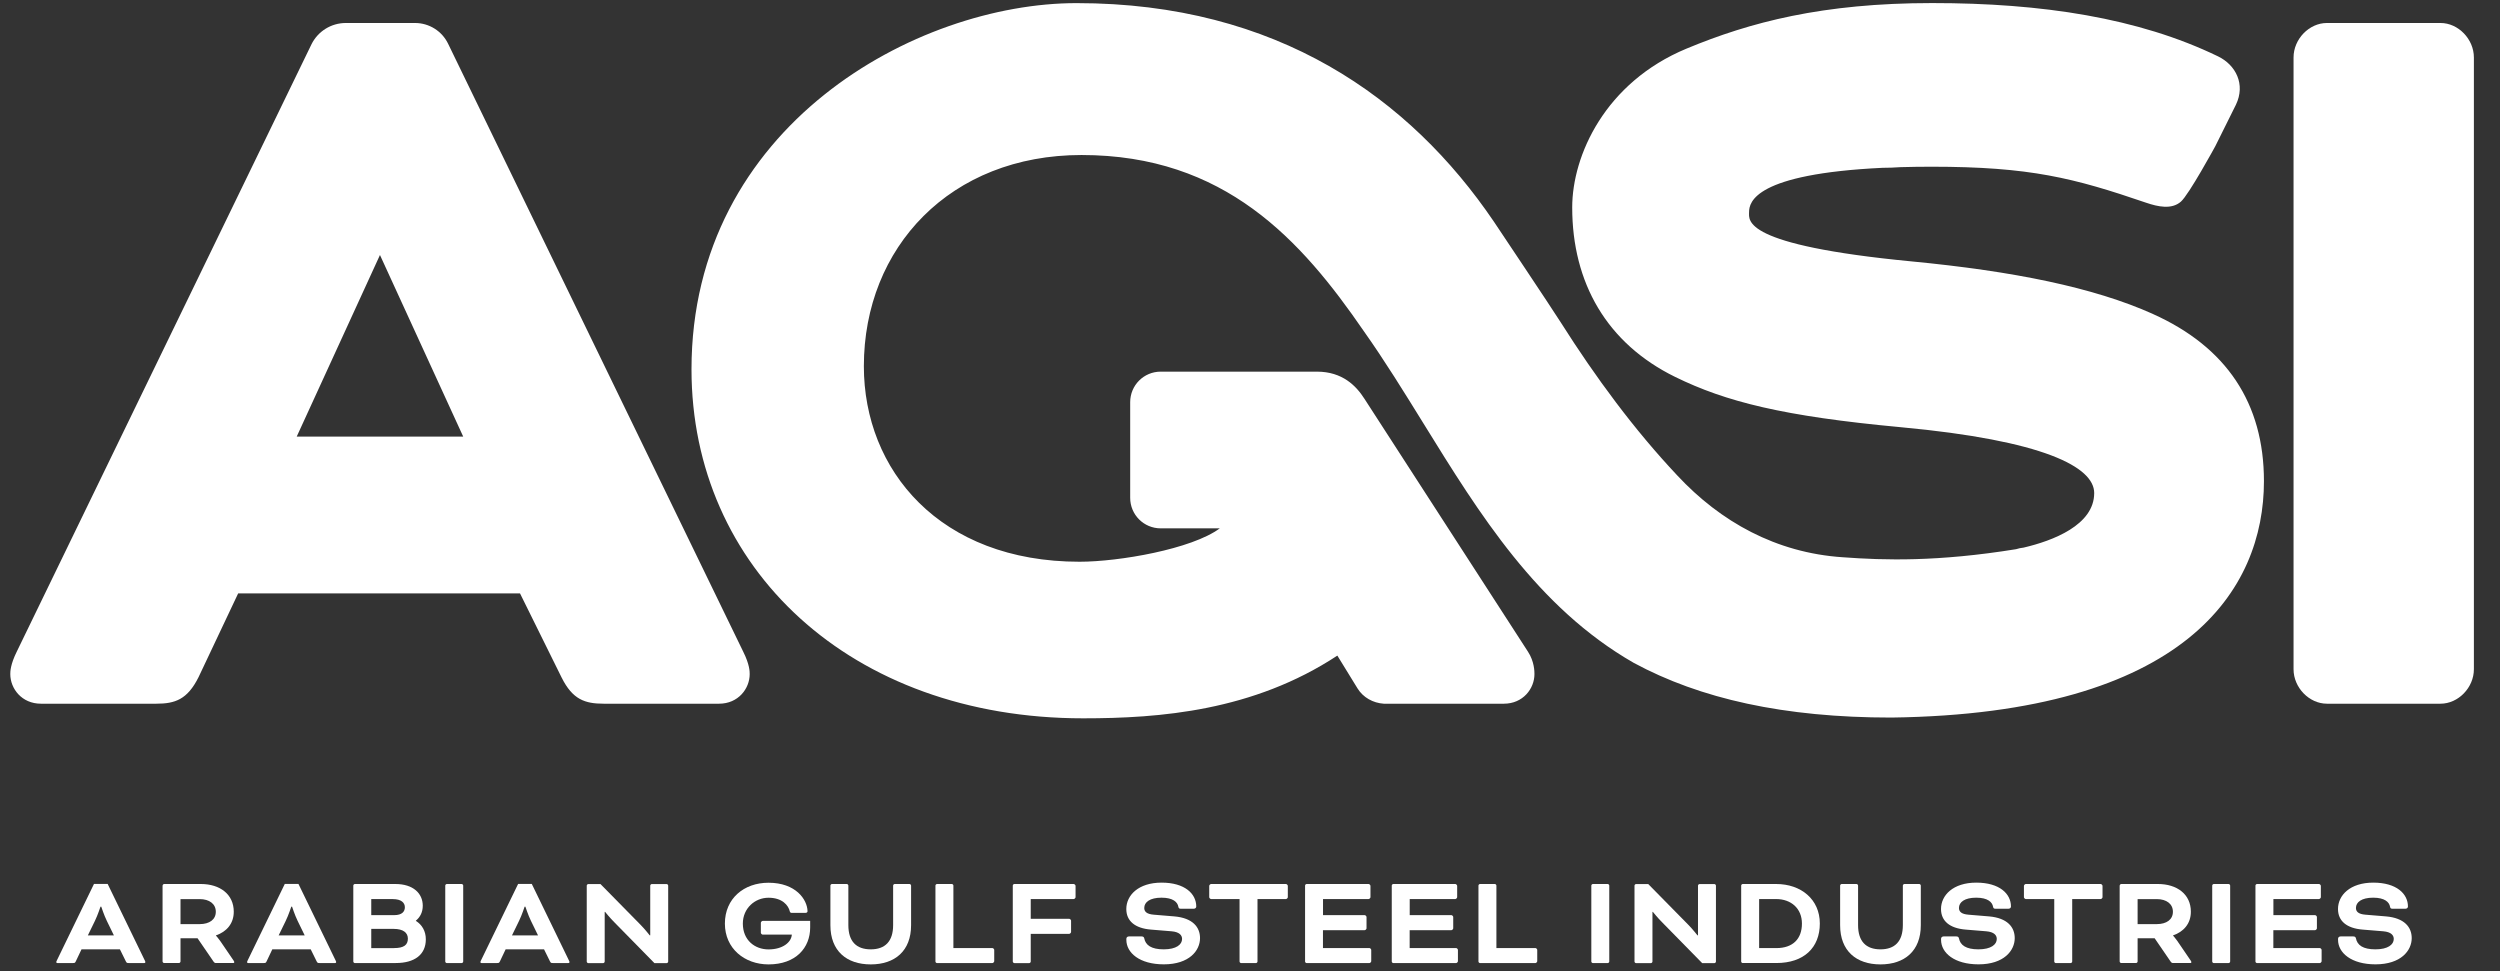 <?xml version="1.0" encoding="UTF-8"?>
<svg id="Layer_1" data-name="Layer 1" xmlns="http://www.w3.org/2000/svg" xmlns:xlink="http://www.w3.org/1999/xlink" viewBox="0 0 456.76 177.48">
  <rect x="0" y="0" width="456.76" height="177.48" fill="#333333" stroke="none"/>
  <defs>
    <style>
      .cls-1 {
        fill: #fff;
      }

      .cls-1, .cls-2, .cls-3, .cls-4 {
        stroke-width: 0px;
      }

      .cls-2 {
        fill: #fff;
      }

      .cls-3 {
        fill: #fff;
      }

      .cls-4 {
        fill: #fff;
      }
    </style>
    <radialGradient id="radial-gradient" cx="243.15" cy="98.44" fx="243.15" fy="98.44" r="322.31" gradientUnits="userSpaceOnUse">
      <stop offset="0" stop-color="#64fa0f"/>
      <stop offset=".28" stop-color="#146e8c"/>
      <stop offset=".31" stop-color="#1c6185"/>
      <stop offset=".41" stop-color="#353d70"/>
      <stop offset=".48" stop-color="#452663"/>
      <stop offset=".53" stop-color="#4b1e5f"/>
      <stop offset=".54" stop-color="#4b225c"/>
      <stop offset=".58" stop-color="#4b3454"/>
      <stop offset=".62" stop-color="#4b414f"/>
      <stop offset=".68" stop-color="#4b484b"/>
      <stop offset=".81" stop-color="#4b4b4b"/>
    </radialGradient>
    <radialGradient id="radial-gradient-2" cx="243.15" cy="98.44" fx="243.15" fy="98.44" r="322.31" xlink:href="#radial-gradient"/>
    <radialGradient id="radial-gradient-3" cx="243.15" fx="243.15" r="322.31" xlink:href="#radial-gradient"/>
  </defs>
  <g>
    <path class="cls-4" d="m21.92,173.45h-7.03l-1.04,2.19c-.14.29-.22.31-.51.31h-2.87c-.14,0-.19-.1-.19-.17s.05-.19.1-.29l6.79-13.99h2.5l6.79,13.99c.05.1.1.22.1.29s-.05.17-.19.17h-2.87c-.29,0-.36-.02-.51-.31l-1.08-2.19Zm-5.88-2.55h4.77l-1.3-2.67c-.51-1.04-1.01-2.58-1.01-2.58h-.14s-.5,1.54-1.01,2.58l-1.3,2.67Z"/>
    <path class="cls-4" d="m29.71,161.8c0-.14.14-.29.29-.29h6.69c3.52,0,6.02,1.9,6.02,5.06,0,2.19-1.32,3.66-3.25,4.33v.05s.43.46.77.96l2.43,3.56c.12.17.14.26.14.31,0,.1-.05.17-.19.17h-3.2c-.12,0-.29-.1-.38-.24l-2.94-4.29h-3.11v4.24c0,.14-.14.29-.29.29h-2.7c-.14,0-.29-.14-.29-.29v-13.87Zm3.27,2.46v4.58h3.49c1.81,0,2.96-.84,2.96-2.26s-1.16-2.31-2.96-2.31h-3.49Z"/>
    <path class="cls-4" d="m56.78,173.45h-7.03l-1.04,2.19c-.14.29-.22.31-.51.31h-2.87c-.14,0-.19-.1-.19-.17s.05-.19.1-.29l6.79-13.99h2.5l6.79,13.99c.05.1.1.22.1.29s-.05.17-.19.17h-2.87c-.29,0-.36-.02-.51-.31l-1.08-2.19Zm-5.88-2.55h4.77l-1.3-2.67c-.51-1.04-1.01-2.58-1.01-2.58h-.14s-.5,1.54-1.01,2.58l-1.3,2.67Z"/>
    <path class="cls-4" d="m64.84,175.96c-.14,0-.29-.14-.29-.29v-13.87c0-.14.14-.29.29-.29h7.39c3.28,0,5.01,1.73,5.01,3.97,0,1.16-.46,2.07-1.25,2.72v.05c1.13.72,1.81,1.88,1.81,3.37,0,2.77-2.02,4.33-5.49,4.33h-7.46Zm2.99-11.7v2.94h4.19c1.45,0,1.95-.67,1.95-1.44,0-.82-.65-1.49-2.19-1.49h-3.95Zm4.14,8.96c1.83,0,2.55-.58,2.55-1.73,0-1.06-.82-1.78-2.62-1.78h-4.07v3.52h4.14Z"/>
    <path class="cls-4" d="m84.63,175.67c0,.14-.14.29-.29.29h-2.7c-.14,0-.29-.14-.29-.29v-13.87c0-.14.14-.29.29-.29h2.7c.14,0,.29.14.29.29v13.87Z"/>
    <path class="cls-4" d="m99.41,173.45h-7.03l-1.04,2.19c-.14.29-.22.31-.51.31h-2.87c-.14,0-.19-.1-.19-.17s.05-.19.1-.29l6.79-13.99h2.5l6.79,13.99c.05.1.1.22.1.29s-.05.17-.19.17h-2.87c-.29,0-.36-.02-.51-.31l-1.08-2.19Zm-5.88-2.55h4.77l-1.3-2.67c-.51-1.04-1.01-2.58-1.01-2.58h-.14s-.5,1.54-1.01,2.58l-1.3,2.67Z"/>
    <path class="cls-4" d="m119.56,175.96l-7.37-7.51c-.77-.77-1.64-1.85-1.64-1.85h-.07v9.08c0,.14-.14.29-.29.29h-2.7c-.14,0-.29-.14-.29-.29v-13.87c0-.14.14-.29.29-.29h2.22l7.3,7.42c.79.79,1.69,1.95,1.69,1.95h.1v-9.08c0-.14.14-.29.29-.29h2.7c.14,0,.29.14.29.29v13.87c0,.14-.14.29-.29.29h-2.22Z"/>
    <path class="cls-4" d="m148.02,169.46c0,3.71-2.62,6.74-7.61,6.74-4.36,0-7.97-2.89-7.97-7.46s3.47-7.46,7.97-7.46c4.98,0,7.08,3.06,7.13,5.2,0,.14-.1.31-.39.31h-2.48c-.14,0-.31-.05-.36-.24-.26-1.16-1.4-2.53-3.9-2.53s-4.69,1.95-4.69,4.72c0,3.06,2.21,4.72,4.69,4.72,2.6,0,4.17-1.3,4.26-2.7h-5.32c-.14,0-.34-.19-.34-.34v-1.83c0-.14.19-.34.34-.34h8.67v1.2Z"/>
    <path class="cls-4" d="m163.18,161.8c0-.14.14-.29.29-.29h2.7c.14,0,.29.14.29.29v7.25c0,4.67-2.94,7.15-7.37,7.15s-7.37-2.48-7.37-7.15v-7.25c0-.14.14-.29.29-.29h2.7c.14,0,.29.14.29.29v7.22c0,2.99,1.47,4.43,4.09,4.43s4.09-1.45,4.09-4.43v-7.22Z"/>
    <path class="cls-4" d="m174.18,173.21h7.13c.14,0,.34.19.34.34v2.07c0,.14-.19.34-.34.34h-10.11c-.14,0-.29-.14-.29-.29v-13.87c0-.14.14-.29.29-.29h2.7c.14,0,.29.14.29.29v11.41Z"/>
    <path class="cls-4" d="m185.33,175.96c-.14,0-.29-.14-.29-.29v-13.87c0-.14.14-.29.29-.29h10.84c.14,0,.34.19.34.34v2.07c0,.14-.19.34-.34.34h-7.85v3.61h7.03c.14,0,.34.19.34.34v2.07c0,.14-.19.34-.34.34h-7.03v5.06c0,.14-.14.29-.29.29h-2.7Z"/>
    <path class="cls-4" d="m208.58,171.09c.29,0,.43.12.48.36.24,1.23,1.28,2,3.56,2s3.35-.87,3.35-1.9c0-.67-.48-1.28-1.93-1.4l-3.76-.31c-2.94-.24-4.5-1.59-4.5-3.76,0-2.5,2.19-4.82,6.45-4.82s6.33,2.05,6.33,4.36c0,.22-.17.41-.46.41h-2.38c-.24,0-.38-.07-.43-.36-.14-.84-.96-1.66-3.08-1.66s-3.15.82-3.15,1.88c0,.65.43,1.13,1.76,1.23l3.73.31c3.37.29,4.7,1.97,4.7,3.97,0,2.26-1.95,4.79-6.62,4.79-4.41,0-6.84-2.1-6.84-4.48v-.19c0-.24.19-.43.46-.43h2.33Z"/>
    <path class="cls-4" d="m221.27,164.26c-.14,0-.34-.19-.34-.34v-2.07c0-.14.19-.34.34-.34h13.68c.14,0,.34.19.34.34v2.07c0,.14-.19.34-.34.34h-5.2v11.41c0,.14-.14.29-.29.29h-2.7c-.14,0-.29-.14-.29-.29v-11.41h-5.2Z"/>
    <path class="cls-4" d="m241.71,169.94v3.27h8.48c.14,0,.34.19.34.34v2.07c0,.14-.19.34-.34.34h-11.46c-.14,0-.29-.14-.29-.29v-13.87c0-.14.14-.29.29-.29h11.32c.14,0,.34.19.34.34v2.07c0,.14-.19.34-.34.34h-8.33v2.94h7.61c.14,0,.34.19.34.34v2.07c0,.14-.19.34-.34.34h-7.61Z"/>
    <path class="cls-4" d="m257.55,169.94v3.27h8.48c.14,0,.34.19.34.34v2.07c0,.14-.19.34-.34.34h-11.46c-.14,0-.29-.14-.29-.29v-13.87c0-.14.14-.29.29-.29h11.32c.14,0,.34.19.34.34v2.07c0,.14-.19.34-.34.34h-8.33v2.94h7.61c.14,0,.34.19.34.34v2.07c0,.14-.19.34-.34.34h-7.61Z"/>
    <path class="cls-4" d="m273.39,173.21h7.13c.14,0,.34.19.34.34v2.07c0,.14-.19.34-.34.34h-10.11c-.14,0-.29-.14-.29-.29v-13.87c0-.14.14-.29.29-.29h2.7c.14,0,.29.14.29.29v11.41Z"/>
    <path class="cls-4" d="m294.02,175.67c0,.14-.14.29-.29.29h-2.7c-.14,0-.29-.14-.29-.29v-13.87c0-.14.14-.29.29-.29h2.7c.14,0,.29.14.29.29v13.87Z"/>
    <path class="cls-4" d="m310.99,175.96l-7.37-7.51c-.77-.77-1.64-1.85-1.64-1.85h-.07v9.08c0,.14-.14.29-.29.29h-2.7c-.14,0-.29-.14-.29-.29v-13.87c0-.14.14-.29.29-.29h2.22l7.3,7.42c.79.79,1.69,1.95,1.69,1.95h.1v-9.08c0-.14.14-.29.29-.29h2.7c.14,0,.29.14.29.29v13.87c0,.14-.14.29-.29.29h-2.22Z"/>
    <path class="cls-4" d="m318.41,175.96c-.14,0-.29-.14-.29-.29v-13.87c0-.14.14-.29.29-.29h6.09c4.58,0,7.99,2.82,7.99,7.22s-2.89,7.22-7.95,7.22h-6.14Zm2.99-11.7v8.96h3.15c3.06,0,4.67-1.73,4.67-4.48s-1.97-4.48-4.72-4.48h-3.11Z"/>
    <path class="cls-4" d="m347.66,161.8c0-.14.14-.29.29-.29h2.7c.14,0,.29.14.29.29v7.25c0,4.67-2.94,7.15-7.37,7.15s-7.37-2.48-7.37-7.15v-7.25c0-.14.14-.29.29-.29h2.7c.14,0,.29.14.29.29v7.22c0,2.99,1.47,4.43,4.09,4.43s4.09-1.45,4.09-4.43v-7.22Z"/>
    <path class="cls-4" d="m357.43,171.09c.29,0,.43.12.48.36.24,1.23,1.28,2,3.56,2s3.35-.87,3.35-1.9c0-.67-.48-1.28-1.93-1.4l-3.76-.31c-2.94-.24-4.5-1.59-4.5-3.76,0-2.5,2.19-4.82,6.45-4.82s6.33,2.05,6.33,4.36c0,.22-.17.41-.46.41h-2.38c-.24,0-.38-.07-.43-.36-.14-.84-.96-1.66-3.08-1.66s-3.15.82-3.15,1.88c0,.65.43,1.13,1.76,1.23l3.73.31c3.37.29,4.7,1.97,4.7,3.97,0,2.26-1.95,4.79-6.62,4.79-4.41,0-6.84-2.1-6.84-4.48v-.19c0-.24.19-.43.46-.43h2.33Z"/>
    <path class="cls-4" d="m370.12,164.26c-.14,0-.34-.19-.34-.34v-2.07c0-.14.19-.34.34-.34h13.68c.14,0,.34.19.34.34v2.07c0,.14-.19.34-.34.34h-5.2v11.41c0,.14-.14.29-.29.29h-2.7c-.14,0-.29-.14-.29-.29v-11.41h-5.2Z"/>
    <path class="cls-4" d="m387.28,161.8c0-.14.14-.29.29-.29h6.69c3.52,0,6.02,1.9,6.02,5.06,0,2.19-1.32,3.66-3.25,4.33v.05s.43.46.77.96l2.43,3.56c.12.17.14.26.14.31,0,.1-.05.17-.19.17h-3.2c-.12,0-.29-.1-.38-.24l-2.94-4.29h-3.11v4.24c0,.14-.14.29-.29.29h-2.7c-.14,0-.29-.14-.29-.29v-13.87Zm3.27,2.46v4.58h3.49c1.81,0,2.96-.84,2.96-2.26s-1.16-2.31-2.96-2.31h-3.49Z"/>
    <path class="cls-4" d="m407.46,175.67c0,.14-.14.29-.29.29h-2.7c-.14,0-.29-.14-.29-.29v-13.87c0-.14.14-.29.29-.29h2.7c.14,0,.29.14.29.29v13.87Z"/>
    <path class="cls-4" d="m415.35,169.94v3.27h8.48c.14,0,.34.19.34.34v2.07c0,.14-.19.34-.34.34h-11.46c-.14,0-.29-.14-.29-.29v-13.87c0-.14.14-.29.29-.29h11.32c.14,0,.34.19.34.34v2.07c0,.14-.19.34-.34.34h-8.33v2.94h7.61c.14,0,.34.19.34.34v2.07c0,.14-.19.34-.34.34h-7.61Z"/>
    <path class="cls-4" d="m429.96,171.09c.29,0,.43.12.48.36.24,1.23,1.28,2,3.56,2s3.35-.87,3.35-1.9c0-.67-.48-1.28-1.93-1.4l-3.76-.31c-2.94-.24-4.5-1.59-4.5-3.76,0-2.5,2.19-4.82,6.45-4.82s6.33,2.05,6.33,4.36c0,.22-.17.41-.46.41h-2.38c-.24,0-.38-.07-.43-.36-.14-.84-.96-1.66-3.08-1.66s-3.15.82-3.15,1.88c0,.65.43,1.13,1.76,1.23l3.73.31c3.37.29,4.7,1.97,4.7,3.97,0,2.26-1.95,4.79-6.62,4.79-4.41,0-6.84-2.1-6.84-4.48v-.19c0-.24.19-.43.46-.43h2.33Z"/>
  </g>
  <g>
    <path class="cls-1" d="m445.89,4.2h-20.75c-3.25,0-6.1,2.94-6.1,6.3v111.77c0,3.35,2.85,6.3,6.1,6.3h20.75c3.25,0,6.1-2.94,6.1-6.3V10.5c0-3.35-2.85-6.3-6.1-6.3Z"/>
    <path class="cls-2" d="m393.32,57.35c-10.8-4.84-25.44-7.8-44.06-9.59-31.07-2.99-29.7-7.5-29.7-8.99,0-1.88,1.1-6.99,24.39-8.11,1.07,0,2.15-.04,3.31-.12,1.81-.05,3.68-.08,5.61-.08,18.04,0,26.02,2.06,39.24,6.58,2.14.73,4.65,1.29,6.35-.2,1.46-1.27,6.28-10.12,6.28-10.12l3.77-7.58c1.8-3.75-.03-7.27-3.26-8.84-14.56-7.05-32.21-9.74-52.23-9.74s-33.27,3.49-44.88,8.32c-14.88,6.18-20.89,19.52-20.89,29.02,0,13.77,6.33,24.85,18.82,30.97,9.24,4.53,19.76,7.19,41.2,9.18,26.16,2.42,35.35,7.28,35.35,12.03,0,5.86-7.57,8.72-12.9,9.97-.49.05-.95.15-1.38.29-14.31,2.31-24.03,2.04-31.68,1.47-12.17-.81-22.33-6.49-30.2-14.93-7.86-8.35-14.91-17.89-21.31-27.99-1.64-2.6-12.22-18.41-12.22-18.41C257.61,17.91,233.34.57,196.69.57c-29.26,0-70.35,22.45-70.35,66.91,0,36.24,29.01,63.76,71.56,63.76,13.98,0,31.05-1.33,46.44-11.46l3.69,6c1.02,1.65,2.82,2.66,4.8,2.79h21.92c3.51,0,5.6-2.75,5.6-5.41,0-.43,0-2.28-1.18-4.09l-29.88-46.21c-1.5-2.35-4.01-4.96-8.68-4.96h-28.55c-3.08,0-5.57,2.49-5.57,5.57v17.49c0,3.08,2.49,5.57,5.57,5.57h10.8c-5.1,3.79-18.42,6.1-25.62,6.1-25.59,0-39.41-16.76-39.41-35.72,0-21.72,15.81-38.59,39.77-38.59,26.14,0,40.13,15.51,51.6,32.22,3.77,5.32,7.37,11.16,10.86,16.8,10.22,16.54,20.79,33.65,38.42,43.76,12.13,6.56,27.46,10,47.08,10,53.85-.71,68.07-23.42,68.07-43.19,0-14.24-6.84-24.52-20.32-30.56Z"/>
    <path class="cls-3" d="m81.87,7.99c-1.12-2.32-3.47-3.79-6.05-3.79h-12.63c-2.69,0-5.14,1.53-6.31,3.95L3.08,119.02c-1.2,2.41-1.2,3.71-1.2,4.14,0,2.66,2.1,5.41,5.6,5.41h21.06c3.45,0,5.69-.76,7.73-4.84l7.24-15.31h51.5l7.61,15.39c2,4,4.25,4.76,7.69,4.76h21.06c3.51,0,5.6-2.75,5.6-5.41,0-.43,0-1.74-1.18-4.09L81.87,7.99Zm-27.66,71.78l15.21-33.18,15.21,33.18h-30.42Z"/>
  </g>
</svg>